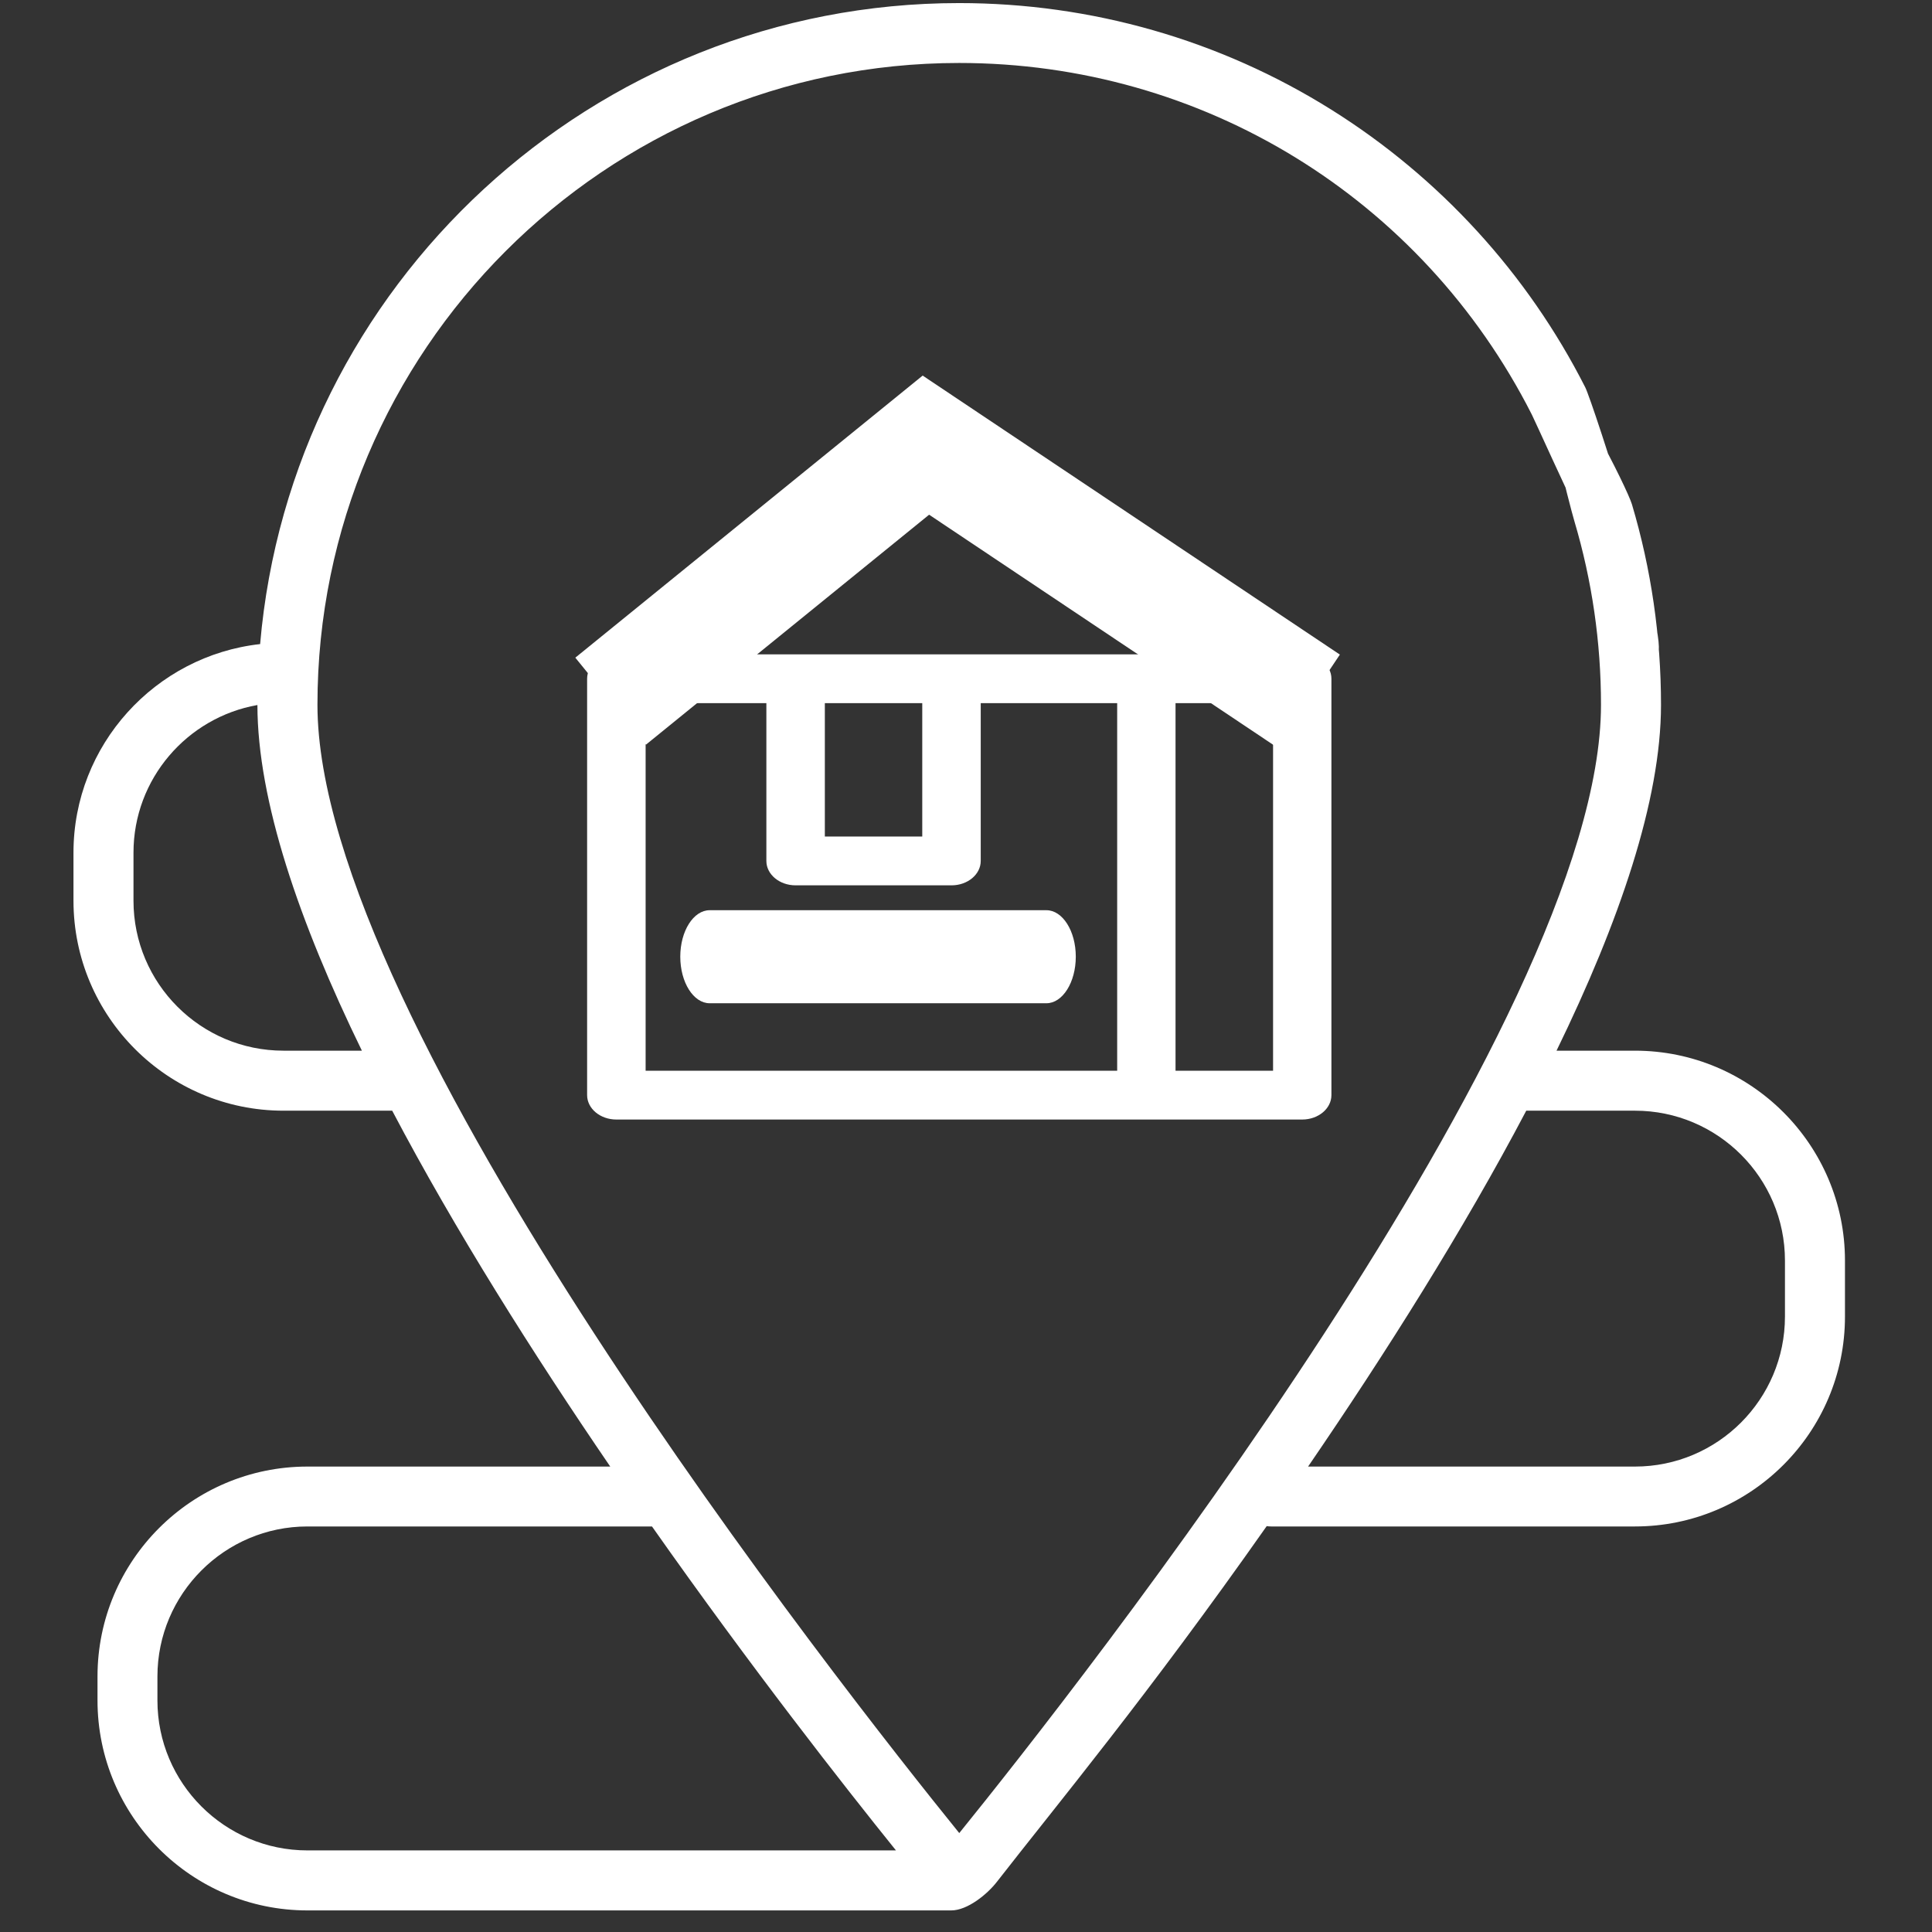 <?xml version="1.0" encoding="UTF-8"?>
<svg xmlns="http://www.w3.org/2000/svg" xmlns:xlink="http://www.w3.org/1999/xlink" width="64px" height="64px" viewBox="0 0 64 64" version="1.1">
<rect x="0" y="0" width="64" height="64" fill="#333333" stroke="none"/>
<defs>
<clipPath id="clip1">
  <path d="M 2 0 L 62 0 L 62 64 L 2 64 Z M 2 0 "/>
</clipPath>
<clipPath id="clip2">
  <path d="M 4.82 0.102 L 58.727 0.102 C 61.289 0.102 63.367 2.176 63.367 4.738 L 63.367 58.648 C 63.367 61.207 61.289 63.285 58.727 63.285 L 4.82 63.285 C 2.258 63.285 0.18 61.207 0.18 58.648 L 0.18 4.738 C 0.18 2.176 2.258 0.102 4.82 0.102 Z M 4.82 0.102 "/>
</clipPath>
<clipPath id="clip3">
  <path d="M 19 21 L 45 21 L 45 38 L 19 38 Z M 19 21 "/>
</clipPath>
<clipPath id="clip4">
  <path d="M 4.82 0.102 L 58.727 0.102 C 61.289 0.102 63.367 2.176 63.367 4.738 L 63.367 58.648 C 63.367 61.207 61.289 63.285 58.727 63.285 L 4.82 63.285 C 2.258 63.285 0.18 61.207 0.18 58.648 L 0.18 4.738 C 0.18 2.176 2.258 0.102 4.82 0.102 Z M 4.82 0.102 "/>
</clipPath>
<clipPath id="clip5">
  <path d="M 0 0 L 64 0 L 64 45 L 0 45 Z M 0 0 "/>
</clipPath>
<clipPath id="clip6">
  <path d="M 4.82 0.102 L 58.727 0.102 C 61.289 0.102 63.367 2.176 63.367 4.738 L 63.367 58.648 C 63.367 61.207 61.289 63.285 58.727 63.285 L 4.82 63.285 C 2.258 63.285 0.18 61.207 0.18 58.648 L 0.18 4.738 C 0.18 2.176 2.258 0.102 4.82 0.102 Z M 4.82 0.102 "/>
</clipPath>
<clipPath id="clip7">
  <path d="M 22 30 L 36 30 L 36 34 L 22 34 Z M 22 30 "/>
</clipPath>
<clipPath id="clip8">
  <path d="M 4.82 0.102 L 58.727 0.102 C 61.289 0.102 63.367 2.176 63.367 4.738 L 63.367 58.648 C 63.367 61.207 61.289 63.285 58.727 63.285 L 4.82 63.285 C 2.258 63.285 0.18 61.207 0.18 58.648 L 0.18 4.738 C 0.18 2.176 2.258 0.102 4.82 0.102 Z M 4.82 0.102 "/>
</clipPath>
</defs>
<g id="surface1">
<g clip-path="url(#clip1)" clip-rule="nonzero">
<g clip-path="url(#clip2)" clip-rule="nonzero">
<path style=" stroke:none;fill-rule:nonzero;fill:rgb(100%,100%,100%);fill-opacity:1;" d="M 54.16 34.805 L 51.562 34.805 C 53.641 30.539 55.023 26.512 55.023 23.348 C 55.023 21.086 54.699 18.852 54.059 16.703 C 53.902 16.18 51.949 12.273 51.426 12.43 C 50.898 12.586 52 16.746 52.156 17.273 C 52.738 19.234 53.035 21.277 53.035 23.348 C 53.035 33.871 35.66 55.922 31.777 60.723 C 27.891 55.922 10.516 33.871 10.516 23.348 C 10.516 11.625 20.051 2.086 31.773 2.086 C 39.824 2.086 47.094 6.547 50.742 13.73 C 50.988 14.219 54.402 21.922 54.891 21.676 C 55.383 21.426 52.762 13.316 52.512 12.828 C 50.598 9.059 47.688 5.879 44.102 3.633 C 40.41 1.32 36.148 0.102 31.773 0.102 C 19.633 0.102 9.637 9.457 8.617 21.336 C 5.145 21.723 2.434 24.676 2.434 28.246 L 2.434 29.836 C 2.434 33.672 5.555 36.793 9.391 36.793 L 12.992 36.793 C 15.078 40.758 17.664 44.848 20.215 48.582 L 10.184 48.582 C 6.348 48.582 3.23 51.699 3.23 55.535 L 3.23 56.328 C 3.23 60.164 6.348 63.285 10.184 63.285 L 31.512 63.285 C 32.047 63.285 32.707 62.75 33.031 62.328 C 35.02 59.773 38.008 56.18 41.961 50.555 C 42.012 50.562 42.059 50.566 42.109 50.566 L 54.16 50.566 C 57.996 50.566 61.117 47.449 61.117 43.613 L 61.117 41.758 C 61.117 37.926 57.996 34.805 54.16 34.805 Z M 9.391 34.805 C 6.648 34.805 4.422 32.578 4.422 29.836 L 4.422 28.246 C 4.422 25.801 6.199 23.766 8.527 23.355 C 8.531 26.52 9.91 30.543 11.988 34.805 Z M 10.184 61.297 C 7.445 61.297 5.215 59.07 5.215 56.328 L 5.215 55.535 C 5.215 52.797 7.445 50.566 10.184 50.566 L 21.598 50.566 C 24.895 55.254 27.98 59.188 29.68 61.297 Z M 59.129 43.613 C 59.129 46.352 56.902 48.582 54.16 48.582 L 43.332 48.582 C 45.887 44.848 48.473 40.758 50.559 36.793 L 54.16 36.793 C 56.902 36.793 59.129 39.02 59.129 41.758 Z M 59.129 43.613 "/>
</g>
</g>
<g clip-path="url(#clip3)" clip-rule="nonzero">
<g clip-path="url(#clip4)" clip-rule="nonzero">
<path style=" stroke:none;fill-rule:nonzero;fill:rgb(100%,100%,100%);fill-opacity:1;" d="M 43.137 21.676 L 20.418 21.676 C 19.883 21.676 19.449 22.035 19.449 22.484 L 19.449 36.277 C 19.449 36.723 19.883 37.086 20.418 37.086 L 43.137 37.086 C 43.672 37.086 44.105 36.723 44.105 36.277 L 44.105 22.484 C 44.105 22.035 43.672 21.676 43.137 21.676 Z M 27.324 23.293 L 30.551 23.293 L 30.551 27.711 L 27.324 27.711 Z M 37.008 35.469 L 21.387 35.469 L 21.387 23.293 L 25.387 23.293 L 25.387 28.52 C 25.387 28.965 25.82 29.328 26.355 29.328 L 31.52 29.328 C 32.055 29.328 32.488 28.965 32.488 28.52 L 32.488 23.293 L 37.008 23.293 Z M 42.172 35.469 L 38.941 35.469 L 38.941 23.293 L 42.172 23.293 Z M 42.172 35.469 "/>
</g>
</g>
<g clip-path="url(#clip5)" clip-rule="nonzero">
<g clip-path="url(#clip6)" clip-rule="nonzero">
<path style="fill:none;stroke-width:4;stroke-linecap:butt;stroke-linejoin:miter;stroke:rgb(100%,100%,100%);stroke-opacity:1;stroke-miterlimit:4;" d="M 21.798 25.029 L 33.051 15.89 L 46.717 25.029 " transform="matrix(0.928,0,0,0.928,0,0)"/>
</g>
</g>
<g clip-path="url(#clip7)" clip-rule="nonzero">
<g clip-path="url(#clip8)" clip-rule="nonzero">
<path style=" stroke:none;fill-rule:nonzero;fill:rgb(100%,100%,100%);fill-opacity:1;" d="M 34.664 30.152 L 23.508 30.152 C 22.973 30.152 22.535 30.84 22.535 31.691 C 22.535 32.543 22.973 33.234 23.508 33.234 L 34.664 33.234 C 35.199 33.234 35.637 32.543 35.637 31.691 C 35.637 30.84 35.199 30.152 34.664 30.152 Z M 34.664 30.152 "/>
</g>
</g>
</g>
</svg>
